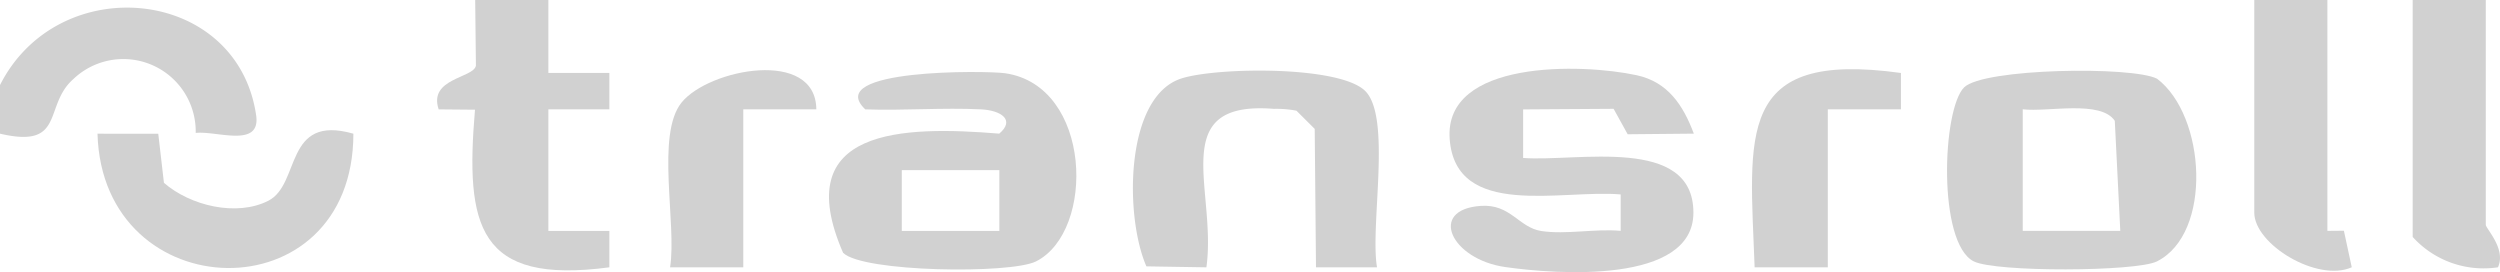 <svg id="tranroll" xmlns="http://www.w3.org/2000/svg" xmlns:xlink="http://www.w3.org/1999/xlink" width="161.709" height="17.603" viewBox="0 0 161.709 17.603">
  <defs>
    <clipPath id="clip-path">
      <rect id="Rectangle_49" data-name="Rectangle 49" width="161.709" height="17.603" fill="#d1d1d1"/>
    </clipPath>
  </defs>
  <g id="Group_55" data-name="Group 55" clip-path="url(#clip-path)">
    <path id="Path_274" data-name="Path 274" d="M0,7.807C3.791.312,15.351,1.441,16.568,9.76c.315,2.152-2.556.99-3.909,1.142A4.683,4.683,0,0,0,4.74,7.423C2.785,9.145,4.258,11.947,0,10.95Z" transform="translate(0 -2.304)" fill="#d1d1d1"/>
    <path id="Path_275" data-name="Path 275" d="M715.019,27.017c1.242-1.239,10.874-1.383,12.48-.56,3.161,2.392,3.6,10.007-.008,11.816-1.339.671-10.437.706-11.846,0-2.35-1.172-2.051-9.837-.625-11.259m10.1,9.283-.355-7.116c-.916-1.367-4.342-.551-5.955-.747V36.3Z" transform="translate(-587.972 -21.365)" fill="#d1d1d1"/>
    <path id="Path_276" data-name="Path 276" d="M304.874,38.094c-3.535-8.111,3.912-8.216,10.1-7.711,1.048-.886.116-1.507-1.172-1.57-2.487-.123-5.013.089-7.495,0-2.78-2.634,7.826-2.512,9.044-2.337,5.633.807,5.863,10.234,2,12.172-1.647.826-11.213.7-12.471-.552m10.1-5.354h-6.31v3.934h6.31Z" transform="translate(-250.339 -21.739)" fill="#d1d1d1"/>
    <path id="Path_277" data-name="Path 277" d="M547.284,29.414l-4.274.041-.911-1.647-5.852.039v3.14c3.437.269,11.014-1.482,11.015,3.538,0,4.629-8.836,4-12.177,3.518-3.5-.5-5.007-3.712-1.584-3.955,1.939-.138,2.458,1.4,3.921,1.625,1.592.244,3.483-.163,5.135-.01V33.347c-3.811-.336-10.668,1.617-11.06-3.579-.387-5.143,8.548-4.9,12.091-4.133,2.027.438,3.013,1.945,3.7,3.778" transform="translate(-437.726 -20.77)" fill="#d1d1d1"/>
    <path id="Path_278" data-name="Path 278" d="M431.178,38.616h-3.945l-.083-8.955-1.182-1.177a7,7,0,0,0-1.462-.119c-7-.562-3.664,5.284-4.362,10.251l-3.88-.063c-1.41-3.2-1.414-10.979,2.267-12.155,2.278-.728,10.183-.841,11.875.8,1.737,1.69.314,8.714.774,11.413" transform="translate(-342.11 -21.324)" fill="#d1d1d1"/>
    <path id="Path_279" data-name="Path 279" d="M167.443,0l0,4.719h3.946V7.073h-3.946v7.863h3.946v2.355c-8.523,1.136-9.327-2.675-8.692-10.195l-2.349-.021c-.685-2.028,2.278-2.016,2.409-2.834L162.71,0Z" transform="translate(-131.973)" fill="#d1d1d1"/>
    <path id="Path_280" data-name="Path 280" d="M831.293.012V14.943l1.067-.009.509,2.365c-2.213.99-6.305-1.478-6.305-3.535V.012Z" transform="translate(-680.749 -0.01)" fill="#d1d1d1"/>
    <path id="Path_281" data-name="Path 281" d="M889.377.012V14.55c0,.251,1.334,1.559.787,2.749a6.184,6.184,0,0,1-5.516-1.963V.012Z" transform="translate(-728.587 -0.01)" fill="#d1d1d1"/>
    <path id="Path_282" data-name="Path 282" d="M39.669,47.966l.367,3.174c1.7,1.481,4.7,2.208,6.755,1.159,2.106-1.073,1-5.621,5.5-4.336-.009,11.793-16.238,11.375-16.552,0Z" transform="translate(-29.432 -39.315)" fill="#d1d1d1"/>
    <path id="Path_283" data-name="Path 283" d="M652.031,25.606v2.355H647.3l0,10.22h-4.733c-.312-8.6-1.294-14.066,9.463-12.574" transform="translate(-529.071 -20.887)" fill="#d1d1d1"/>
    <path id="Path_284" data-name="Path 284" d="M254.636,28.256h-4.73l0,10.22h-4.734c.442-2.828-.936-8.584.741-10.66,1.76-2.179,8.684-3.523,8.718.44" transform="translate(-201.828 -21.183)" fill="#d1d1d1"/>
  </g>
</svg>
